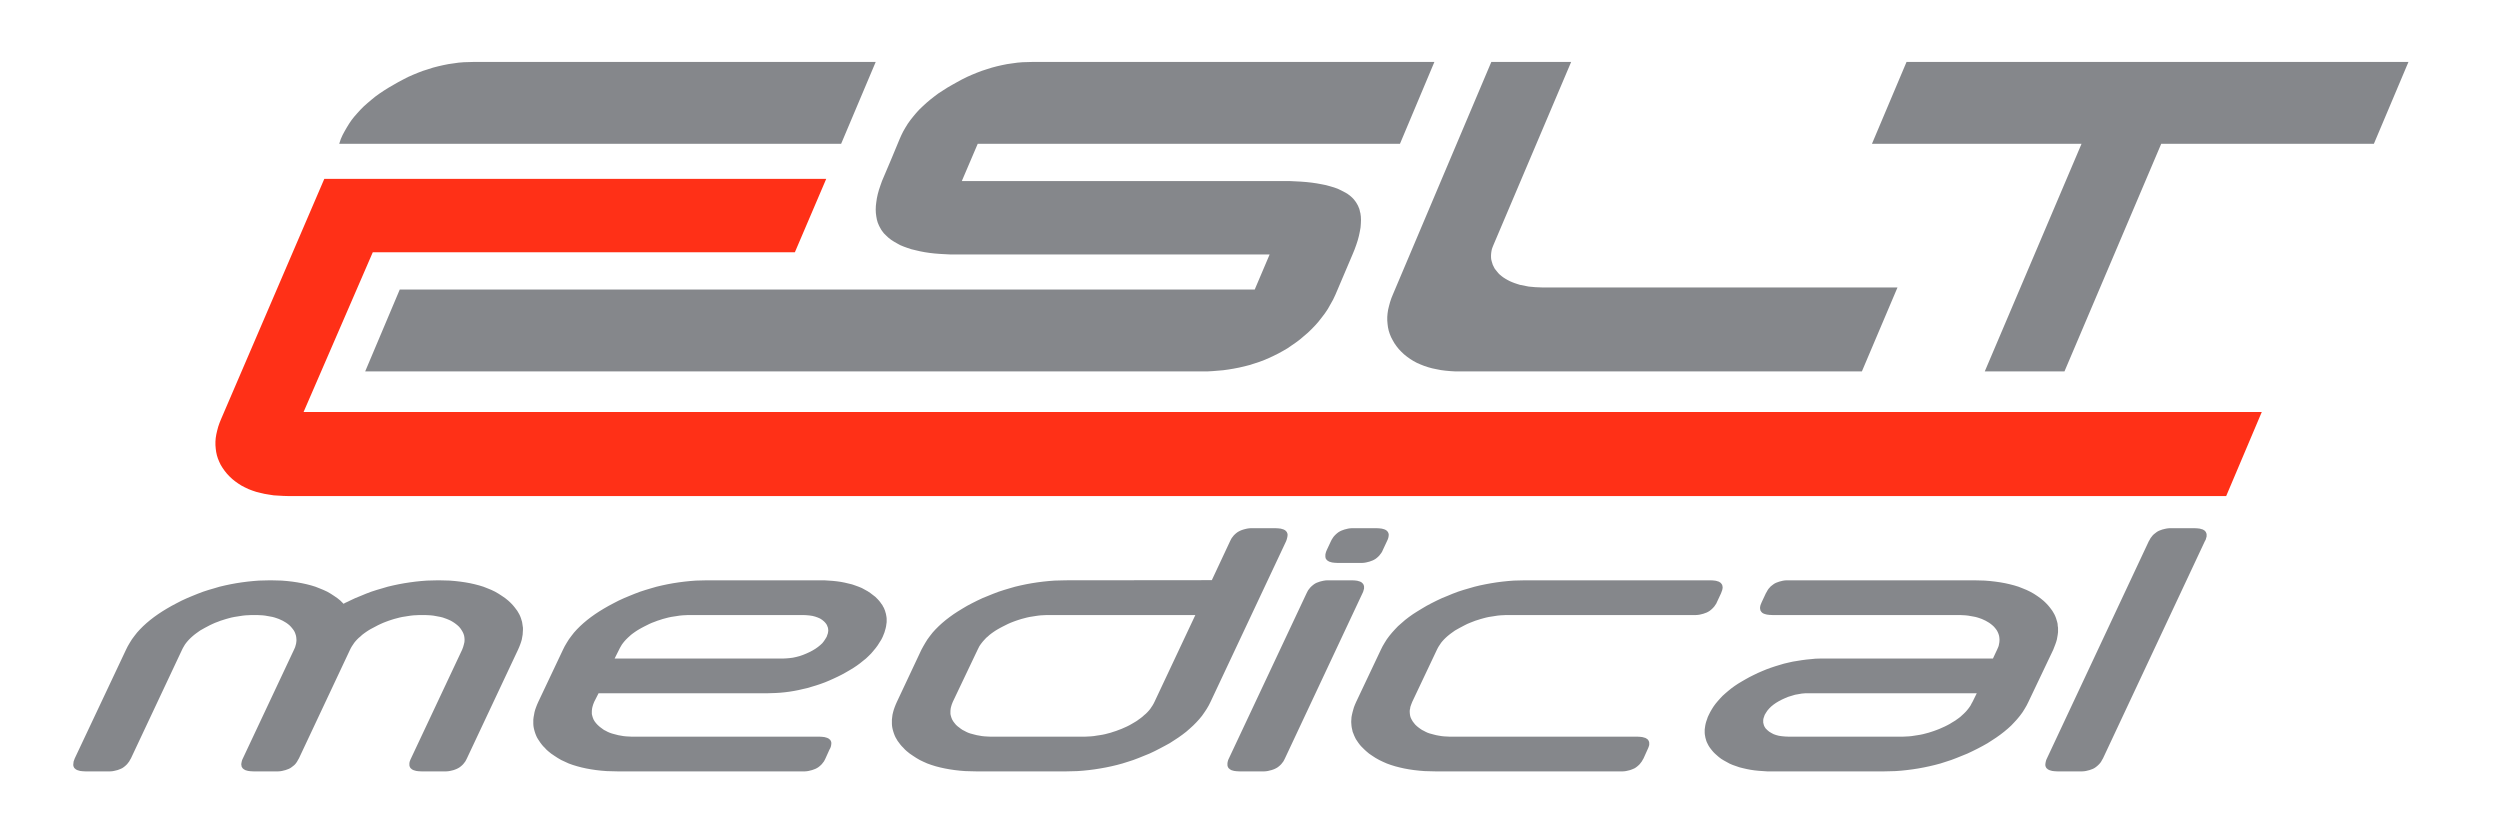 <?xml version="1.0" encoding="utf-8"?>
<svg version="1.1" width="519.8px" height="173.7px" preserveAspectRatio="none" viewBox="327.046 300.212 519.806 173.665" xmlns="http://www.w3.org/2000/svg">
  <g transform="matrix(1 0 0 -1 0 841.89)">
    <g transform="">
      <path d="M 327.046 541.678 L 846.852 541.678 L 846.852 368.013 L 327.046 368.013 Z" style="fill: none;"/>
      <path d="M 756.295 464.471 L 776.412 511.782 L 820.629 511.782 L 827.82 528.805 L 723.459 528.805 L 716.268 511.782 L 759.844 511.782 L 739.723 464.471 Z" style="fill: rgb(133, 135, 139); fill-opacity: 1;"/>
      <path d="M 721.577 481.921 L 647.745 481.921 L 647.019 481.951 L 646.288 481.98 L 645.59 482.042 L 644.925 482.103 L 644.288 482.224 L 643.68 482.345 L 643.073 482.466 L 642.498 482.648 L 641.951 482.831 L 641.404 483.043 L 640.918 483.256 L 640.463 483.498 L 640.038 483.742 L 639.613 484.015 L 639.25 484.287 L 638.884 484.59 L 638.582 484.894 L 638.31 485.228 L 638.036 485.562 L 637.792 485.895 L 637.611 486.26 L 637.427 486.625 L 637.306 487.018 L 637.187 487.413 L 637.095 487.807 L 637.064 488.202 L 637.064 488.627 L 637.095 489.052 L 637.156 489.477 L 637.245 489.901 L 637.397 490.327 L 637.581 490.782 L 653.725 528.805 L 637.126 528.805 L 616.673 480.495 L 616.337 479.675 L 616.066 478.856 L 615.853 478.067 L 615.669 477.307 L 615.55 476.518 L 615.489 475.791 L 615.489 475.062 L 615.55 474.334 L 615.639 473.636 L 615.79 472.939 L 616.005 472.271 L 616.276 471.603 L 616.611 470.966 L 616.976 470.329 L 617.399 469.722 L 617.884 469.114 L 618.431 468.538 L 618.978 468.022 L 619.584 467.536 L 620.222 467.081 L 620.891 466.657 L 621.619 466.262 L 622.375 465.928 L 623.137 465.625 L 623.955 465.352 L 624.835 465.109 L 625.714 464.926 L 626.655 464.744 L 627.597 464.623 L 628.597 464.533 L 629.628 464.471 L 630.722 464.471 L 714.174 464.471 Z" style="fill: rgb(133, 135, 139); fill-opacity: 1;"/>
      <path d="M 512.312 508.473 L 514.103 512.782 L 514.467 513.601 L 514.859 514.39 L 515.316 515.18 L 515.803 515.969 L 516.347 516.728 L 516.926 517.455 L 517.531 518.184 L 518.198 518.912 L 518.928 519.61 L 519.657 520.278 L 520.444 520.946 L 521.296 521.614 L 522.143 522.251 L 523.083 522.857 L 524.027 523.464 L 525.027 524.042 L 526.059 524.617 L 527.06 525.164 L 528.09 525.679 L 529.123 526.135 L 530.157 526.559 L 531.188 526.953 L 532.22 527.287 L 533.282 527.621 L 534.312 527.895 L 535.374 528.137 L 536.437 528.35 L 537.498 528.502 L 538.59 528.654 L 539.655 528.744 L 540.747 528.774 L 541.837 528.805 L 625.29 528.805 L 618.129 511.782 L 530.336 511.782 L 527.029 504.043 L 593.792 504.043 L 595.095 504.043 L 596.37 503.982 L 597.554 503.921 L 598.707 503.83 L 599.799 503.709 L 600.83 503.558 L 601.832 503.375 L 602.743 503.193 L 603.622 502.95 L 604.444 502.708 L 605.2 502.435 L 605.9 502.101 L 606.537 501.767 L 607.144 501.433 L 607.691 501.038 L 608.176 500.614 L 608.386 500.401 L 608.599 500.159 L 608.783 499.915 L 608.963 499.673 L 609.115 499.43 L 609.269 499.157 L 609.42 498.885 L 609.539 498.58 L 609.66 498.307 L 609.752 497.973 L 609.814 497.67 L 609.906 497.336 L 609.996 496.668 L 610.025 495.94 L 609.996 495.182 L 609.936 494.392 L 609.785 493.543 L 609.601 492.663 L 609.359 491.753 L 609.054 490.812 L 608.691 489.811 L 608.267 488.778 L 605.169 481.495 L 604.714 480.433 L 604.231 479.401 L 603.684 478.43 L 603.139 477.46 L 602.53 476.549 L 601.862 475.67 L 601.195 474.82 L 600.498 474.031 L 599.738 473.242 L 598.98 472.513 L 598.162 471.816 L 597.341 471.118 L 596.492 470.48 L 595.61 469.874 L 594.731 469.266 L 593.792 468.72 L 592.852 468.204 L 591.879 467.719 L 590.908 467.264 L 589.908 466.838 L 588.875 466.444 L 587.844 466.11 L 586.78 465.776 L 585.718 465.504 L 584.655 465.26 L 583.563 465.049 L 582.471 464.867 L 581.379 464.715 L 580.287 464.623 L 579.193 464.533 L 578.101 464.471 L 576.978 464.471 L 402.975 464.471 L 410.166 481.495 L 587.933 481.495 L 591.03 488.778 L 524.692 488.778 L 523.511 488.839 L 522.388 488.901 L 521.296 488.991 L 520.262 489.112 L 519.26 489.264 L 518.321 489.446 L 517.412 489.659 L 516.529 489.872 L 515.711 490.144 L 514.951 490.417 L 514.222 490.72 L 513.558 491.085 L 512.919 491.45 L 512.312 491.843 L 511.767 492.269 L 511.282 492.724 L 510.823 493.179 L 510.43 493.695 L 510.247 493.968 L 510.097 494.24 L 509.944 494.514 L 509.793 494.818 L 509.55 495.394 L 509.367 496.031 L 509.245 496.699 L 509.157 497.397 L 509.127 498.125 L 509.157 498.885 L 509.245 499.643 L 509.367 500.462 L 509.55 501.312 L 509.793 502.192 L 510.097 503.101 L 510.43 504.043 Z" style="fill: rgb(133, 135, 139); fill-opacity: 1;"/>
      <path d="M 397.574 511.782 L 501.935 511.782 L 509.127 528.805 L 425.643 528.805 L 424.582 528.774 L 423.49 528.744 L 422.396 528.654 L 421.336 528.502 L 420.273 528.35 L 419.212 528.137 L 418.149 527.895 L 417.087 527.621 L 416.053 527.287 L 414.992 526.953 L 413.959 526.559 L 412.928 526.135 L 411.897 525.679 L 410.896 525.164 L 409.865 524.617 L 408.861 524.042 L 407.86 523.464 L 406.89 522.857 L 405.981 522.251 L 405.098 521.614 L 404.28 520.946 L 403.49 520.278 L 402.731 519.61 L 402.035 518.912 L 401.367 518.184 L 400.728 517.455 L 400.152 516.728 L 399.636 515.969 L 399.152 515.18 L 398.697 514.39 L 398.273 513.601 L 397.907 512.782 Z" style="fill: rgb(133, 135, 139); fill-opacity: 1;"/>
      <path d="M 797.322 456.035 L 390.168 456.035 L 404.553 489.233 L 492.314 489.233 L 498.837 504.498 L 394.477 504.498 L 373.022 454.578 L 372.69 453.76 L 372.416 452.97 L 372.205 452.181 L 372.024 451.392 L 371.9 450.634 L 371.84 449.876 L 371.84 449.147 L 371.9 448.419 L 371.993 447.72 L 372.145 447.022 L 372.354 446.354 L 372.63 445.688 L 372.932 445.051 L 373.326 444.413 L 373.753 443.805 L 374.239 443.199 L 374.753 442.652 L 375.331 442.107 L 375.937 441.621 L 376.575 441.166 L 377.241 440.74 L 377.939 440.377 L 378.699 440.013 L 379.486 439.71 L 380.307 439.435 L 381.156 439.224 L 382.067 439.011 L 382.977 438.86 L 383.948 438.708 L 384.95 438.647 L 385.982 438.587 L 387.075 438.556 L 789.918 438.556 Z" style="fill: rgb(255, 48, 23); fill-opacity: 1;"/>
      <path d="M 388.166 406.602 L 388.409 407.148 L 388.56 407.693 L 388.621 407.937 L 388.652 408.21 L 388.683 408.453 L 388.683 408.695 L 388.652 409.12 L 388.591 409.515 L 388.468 409.91 L 388.316 410.304 L 388.107 410.668 L 387.831 411.033 L 387.529 411.396 L 387.194 411.73 L 386.891 411.973 L 386.558 412.215 L 386.193 412.428 L 385.829 412.641 L 385.436 412.822 L 385.04 413.004 L 384.614 413.156 L 384.161 413.307 L 383.706 413.43 L 383.221 413.52 L 382.704 413.612 L 382.187 413.703 L 381.674 413.764 L 381.095 413.793 L 380.52 413.824 L 379.914 413.824 L 379.336 413.824 L 378.73 413.793 L 378.123 413.764 L 377.546 413.703 L 376.938 413.612 L 376.362 413.52 L 375.784 413.43 L 375.178 413.307 L 374.601 413.156 L 374.055 413.004 L 373.477 412.822 L 372.901 412.641 L 372.354 412.428 L 371.779 412.215 L 371.232 411.973 L 370.656 411.699 L 370.139 411.426 L 369.623 411.154 L 369.138 410.881 L 368.654 410.607 L 368.23 410.304 L 367.805 410 L 367.409 409.697 L 367.017 409.363 L 366.683 409.06 L 366.347 408.726 L 366.046 408.392 L 365.77 408.058 L 365.499 407.693 L 365.286 407.331 L 365.073 406.966 L 364.892 406.602 L 354.271 384.024 L 354.087 383.721 L 353.907 383.387 L 353.694 383.114 L 353.481 382.84 L 353.239 382.598 L 352.995 382.385 L 352.723 382.174 L 352.448 381.991 L 352.116 381.84 L 351.811 381.717 L 351.479 381.596 L 351.114 381.506 L 350.719 381.414 L 350.356 381.354 L 349.932 381.324 L 349.504 381.324 L 344.833 381.324 L 344.255 381.354 L 343.71 381.414 L 343.495 381.475 L 343.286 381.536 L 343.102 381.596 L 342.92 381.688 L 342.77 381.779 L 342.649 381.9 L 342.524 381.991 L 342.434 382.143 L 342.373 382.264 L 342.315 382.416 L 342.284 382.598 L 342.284 382.78 L 342.315 383.053 L 342.344 383.356 L 342.465 383.69 L 342.587 384.024 L 353.239 406.602 L 353.602 407.331 L 354.026 408.058 L 354.481 408.787 L 354.999 409.484 L 355.546 410.183 L 356.152 410.851 L 356.818 411.519 L 357.517 412.156 L 358.277 412.793 L 359.064 413.399 L 359.916 414.006 L 360.793 414.583 L 361.734 415.159 L 362.737 415.735 L 363.769 416.282 L 364.831 416.829 L 365.954 417.344 L 367.046 417.8 L 368.169 418.255 L 369.291 418.679 L 370.414 419.044 L 371.567 419.378 L 372.69 419.712 L 373.844 419.984 L 374.997 420.228 L 376.149 420.439 L 377.333 420.621 L 378.515 420.773 L 379.699 420.894 L 380.885 420.986 L 382.067 421.017 L 383.282 421.046 L 384.463 421.017 L 385.616 420.986 L 386.739 420.894 L 387.802 420.773 L 388.834 420.621 L 389.836 420.439 L 390.805 420.228 L 391.746 419.984 L 392.628 419.712 L 393.475 419.378 L 394.296 419.044 L 395.084 418.679 L 395.815 418.255 L 396.513 417.8 L 397.178 417.344 L 397.816 416.829 L 398.15 416.495 L 398.483 416.161 L 398.788 416.343 L 399.122 416.495 L 399.454 416.647 L 399.82 416.829 L 400.912 417.344 L 402.035 417.8 L 403.129 418.255 L 404.251 418.679 L 405.374 419.044 L 406.526 419.378 L 407.65 419.712 L 408.8 419.984 L 409.954 420.228 L 411.107 420.439 L 412.291 420.621 L 413.444 420.773 L 414.628 420.894 L 415.812 420.986 L 417.026 421.017 L 418.21 421.046 L 419.392 421.017 L 420.546 420.986 L 421.668 420.894 L 422.73 420.773 L 423.791 420.621 L 424.795 420.439 L 425.735 420.228 L 426.674 419.984 L 427.556 419.712 L 428.405 419.378 L 429.226 419.044 L 429.982 418.679 L 430.712 418.255 L 431.41 417.8 L 432.078 417.344 L 432.714 416.829 L 433.08 416.495 L 433.443 416.13 L 433.748 415.796 L 434.049 415.432 L 434.322 415.069 L 434.596 414.704 L 434.809 414.34 L 435.02 413.975 L 435.204 413.582 L 435.356 413.187 L 435.475 412.793 L 435.596 412.398 L 435.657 412.004 L 435.719 411.578 L 435.78 411.185 L 435.78 410.759 L 435.749 410.273 L 435.719 409.759 L 435.627 409.242 L 435.536 408.726 L 435.383 408.21 L 435.204 407.693 L 434.989 407.148 L 434.748 406.602 L 424.127 384.024 L 423.973 383.721 L 423.791 383.387 L 423.581 383.114 L 423.367 382.84 L 423.127 382.598 L 422.881 382.385 L 422.611 382.174 L 422.305 381.991 L 422.002 381.84 L 421.697 381.717 L 421.365 381.596 L 421.002 381.506 L 420.605 381.414 L 420.212 381.354 L 419.818 381.324 L 419.392 381.324 L 414.721 381.324 L 414.112 381.354 L 413.598 381.414 L 413.383 381.475 L 413.172 381.536 L 412.989 381.596 L 412.807 381.688 L 412.656 381.779 L 412.535 381.9 L 412.412 381.991 L 412.322 382.143 L 412.26 382.264 L 412.199 382.416 L 412.168 382.598 L 412.168 382.78 L 412.168 383.053 L 412.23 383.356 L 412.351 383.69 L 412.504 384.024 L 423.127 406.602 L 423.336 407.148 L 423.49 407.693 L 423.611 408.21 L 423.641 408.695 L 423.611 409.12 L 423.551 409.515 L 423.428 409.91 L 423.248 410.304 L 423.035 410.668 L 422.791 411.033 L 422.488 411.396 L 422.125 411.73 L 421.82 411.973 L 421.488 412.215 L 421.152 412.428 L 420.789 412.641 L 420.394 412.822 L 419.968 413.004 L 419.544 413.156 L 419.119 413.307 L 418.634 413.43 L 418.149 413.52 L 417.661 413.612 L 417.148 413.703 L 416.6 413.764 L 416.053 413.793 L 415.448 413.824 L 414.872 413.824 L 414.264 413.824 L 413.657 413.793 L 413.051 413.764 L 412.475 413.703 L 411.867 413.612 L 411.289 413.52 L 410.712 413.43 L 410.136 413.307 L 409.56 413.156 L 408.982 413.004 L 408.407 412.822 L 407.86 412.641 L 407.284 412.428 L 406.737 412.215 L 406.192 411.973 L 405.614 411.699 L 405.098 411.426 L 404.584 411.154 L 404.067 410.881 L 403.614 410.607 L 403.158 410.304 L 402.731 410 L 402.336 409.697 L 401.975 409.363 L 401.611 409.06 L 401.275 408.726 L 400.973 408.392 L 400.699 408.058 L 400.457 407.693 L 400.213 407.331 L 400 406.966 L 399.82 406.602 L 389.199 384.024 L 389.015 383.721 L 388.834 383.387 L 388.652 383.114 L 388.439 382.84 L 388.197 382.598 L 387.923 382.385 L 387.652 382.174 L 387.376 381.991 L 387.075 381.84 L 386.739 381.717 L 386.407 381.596 L 386.044 381.506 L 385.677 381.414 L 385.284 381.354 L 384.86 381.324 L 384.435 381.324 L 379.791 381.324 L 379.185 381.354 L 378.668 381.414 L 378.425 381.475 L 378.213 381.536 L 378.029 381.596 L 377.878 381.688 L 377.728 381.779 L 377.576 381.9 L 377.484 381.991 L 377.392 382.143 L 377.302 382.264 L 377.272 382.416 L 377.241 382.598 L 377.21 382.78 L 377.241 383.053 L 377.302 383.356 L 377.392 383.69 L 377.546 384.024 Z Z M 497.442 421.046 L 497.442 421.046 L 498.385 421.046 L 499.293 420.986 L 500.204 420.925 L 501.053 420.834 L 501.904 420.713 L 502.692 420.56 L 503.451 420.379 L 504.209 420.197 L 504.906 419.954 L 505.576 419.712 L 506.244 419.437 L 506.85 419.105 L 507.455 418.771 L 508.004 418.406 L 508.52 418.011 L 509.036 417.618 L 509.307 417.344 L 509.581 417.071 L 509.852 416.767 L 510.067 416.495 L 510.278 416.192 L 510.491 415.917 L 510.644 415.614 L 510.823 415.311 L 510.946 415.008 L 511.067 414.704 L 511.159 414.37 L 511.251 414.067 L 511.311 413.733 L 511.37 413.399 L 511.401 413.065 L 511.401 412.731 L 511.401 412.338 L 511.339 411.912 L 511.282 411.488 L 511.19 411.062 L 511.067 410.637 L 510.946 410.214 L 510.765 409.759 L 510.583 409.302 L 510.278 408.695 L 509.913 408.12 L 509.55 407.542 L 509.127 406.966 L 508.67 406.419 L 508.184 405.843 L 507.668 405.327 L 507.092 404.78 L 506.484 404.295 L 505.847 403.78 L 505.181 403.295 L 504.453 402.809 L 503.693 402.352 L 502.906 401.897 L 502.085 401.443 L 501.236 401.019 L 500.325 400.593 L 499.446 400.199 L 498.567 399.834 L 497.654 399.5 L 496.746 399.197 L 495.832 398.925 L 494.923 398.65 L 493.984 398.439 L 493.074 398.226 L 492.13 398.044 L 491.191 397.892 L 490.251 397.771 L 489.309 397.679 L 488.368 397.62 L 487.399 397.589 L 486.428 397.558 L 451.497 397.558 L 450.587 395.768 L 450.374 395.223 L 450.224 394.706 L 450.164 394.434 L 450.134 394.19 L 450.103 393.917 L 450.103 393.674 L 450.103 393.25 L 450.195 392.854 L 450.316 392.461 L 450.466 392.096 L 450.679 391.732 L 450.953 391.369 L 451.287 391.004 L 451.65 390.67 L 451.955 390.426 L 452.287 390.185 L 452.623 389.941 L 452.986 389.76 L 453.38 389.548 L 453.803 389.365 L 454.231 389.214 L 454.655 389.092 L 455.141 388.97 L 455.594 388.849 L 456.11 388.759 L 456.627 388.666 L 457.172 388.607 L 457.719 388.576 L 458.295 388.546 L 458.903 388.546 L 497.352 388.546 L 497.928 388.515 L 498.475 388.455 L 498.686 388.394 L 498.899 388.333 L 499.081 388.273 L 499.262 388.181 L 499.413 388.091 L 499.536 387.97 L 499.659 387.878 L 499.748 387.726 L 499.809 387.605 L 499.868 387.454 L 499.899 387.271 L 499.899 387.12 L 499.868 386.816 L 499.809 386.513 L 499.69 386.179 L 499.507 385.845 L 498.686 384.024 L 498.536 383.721 L 498.354 383.387 L 498.139 383.114 L 497.928 382.84 L 497.684 382.598 L 497.442 382.385 L 497.168 382.174 L 496.866 381.991 L 496.562 381.84 L 496.229 381.717 L 495.894 381.596 L 495.529 381.506 L 495.168 381.414 L 494.771 381.354 L 494.375 381.324 L 493.953 381.324 L 455.504 381.324 L 454.32 381.354 L 453.166 381.385 L 452.046 381.475 L 450.982 381.596 L 449.95 381.748 L 448.948 381.93 L 447.979 382.143 L 447.067 382.385 L 446.157 382.659 L 445.309 382.963 L 444.518 383.325 L 443.731 383.69 L 443.002 384.116 L 442.304 384.571 L 441.636 385.026 L 441 385.542 L 440.634 385.876 L 440.302 386.239 L 439.966 386.573 L 439.665 386.937 L 439.39 387.302 L 439.148 387.666 L 438.905 388.029 L 438.693 388.394 L 438.511 388.789 L 438.358 389.183 L 438.237 389.548 L 438.117 389.972 L 438.026 390.367 L 437.964 390.76 L 437.933 391.187 L 437.933 391.611 L 437.933 392.096 L 437.995 392.612 L 438.087 393.098 L 438.177 393.614 L 438.327 394.159 L 438.511 394.676 L 438.724 395.223 L 438.964 395.768 L 444.094 406.602 L 444.457 407.331 L 444.885 408.058 L 445.34 408.787 L 445.856 409.484 L 446.401 410.183 L 447.007 410.851 L 447.674 411.519 L 448.372 412.156 L 449.132 412.793 L 449.919 413.399 L 450.771 414.006 L 451.65 414.583 L 452.592 415.159 L 453.594 415.735 L 454.625 416.282 L 455.686 416.829 L 456.81 417.344 L 457.903 417.8 L 459.026 418.255 L 460.148 418.679 L 461.271 419.044 L 462.394 419.378 L 463.547 419.712 L 464.7 419.984 L 465.852 420.228 L 467.004 420.439 L 468.188 420.621 L 469.372 420.773 L 470.554 420.894 L 471.74 420.986 L 472.924 421.017 L 474.137 421.046 Z Z M 470.739 413.824 L 470.739 413.824 L 470.132 413.824 L 469.524 413.793 L 468.948 413.764 L 468.34 413.703 L 467.764 413.612 L 467.156 413.52 L 466.58 413.43 L 466.004 413.307 L 465.426 413.156 L 464.85 413.004 L 464.304 412.822 L 463.728 412.641 L 463.181 412.428 L 462.606 412.215 L 462.058 411.973 L 461.511 411.699 L 460.966 411.426 L 460.45 411.154 L 459.964 410.881 L 459.509 410.607 L 459.056 410.304 L 458.63 410 L 458.235 409.697 L 457.87 409.363 L 457.538 409.06 L 457.203 408.726 L 456.901 408.392 L 456.627 408.058 L 456.354 407.693 L 456.141 407.331 L 455.93 406.966 L 455.748 406.602 L 454.838 404.78 L 489.795 404.78 L 490.493 404.811 L 491.222 404.872 L 491.921 404.963 L 492.616 405.114 L 493.314 405.296 L 494.014 405.54 L 494.682 405.813 L 495.347 406.116 L 495.986 406.45 L 496.592 406.815 L 497.108 407.179 L 497.594 407.573 L 498.02 407.968 L 498.354 408.392 L 498.655 408.847 L 498.93 409.302 L 499.052 409.666 L 499.173 410 L 499.231 410.334 L 499.262 410.637 L 499.231 410.91 L 499.204 411.154 L 499.112 411.396 L 499.022 411.639 L 498.899 411.881 L 498.746 412.094 L 498.567 412.307 L 498.354 412.519 L 497.989 412.822 L 497.563 413.096 L 497.078 413.307 L 496.562 413.49 L 495.986 413.641 L 495.377 413.733 L 494.74 413.793 L 494.045 413.824 Z Z M 575.584 413.824 L 575.584 413.824 L 545.298 413.824 L 544.69 413.824 L 544.083 413.793 L 543.478 413.764 L 542.901 413.703 L 542.294 413.612 L 541.718 413.52 L 541.141 413.43 L 540.565 413.307 L 539.989 413.156 L 539.412 413.004 L 538.836 412.822 L 538.289 412.641 L 537.711 412.428 L 537.166 412.215 L 536.619 411.973 L 536.074 411.699 L 535.527 411.426 L 535.011 411.154 L 534.525 410.881 L 534.068 410.607 L 533.614 410.304 L 533.189 410 L 532.796 409.697 L 532.429 409.363 L 532.067 409.06 L 531.765 408.726 L 531.459 408.392 L 531.188 408.058 L 530.913 407.693 L 530.672 407.331 L 530.489 406.966 L 530.307 406.602 L 525.15 395.768 L 524.935 395.223 L 524.783 394.706 L 524.722 394.434 L 524.692 394.19 L 524.664 393.917 L 524.664 393.674 L 524.664 393.25 L 524.753 392.854 L 524.874 392.461 L 525.027 392.096 L 525.238 391.732 L 525.513 391.369 L 525.814 391.004 L 526.181 390.67 L 526.513 390.426 L 526.817 390.185 L 527.182 389.941 L 527.545 389.76 L 527.94 389.548 L 528.336 389.365 L 528.758 389.214 L 529.213 389.092 L 529.671 388.97 L 530.157 388.849 L 530.672 388.759 L 531.188 388.666 L 531.735 388.607 L 532.28 388.576 L 532.857 388.546 L 533.464 388.546 L 552.095 388.546 L 552.704 388.546 L 553.31 388.576 L 553.886 388.607 L 554.494 388.666 L 555.07 388.759 L 555.677 388.849 L 556.254 388.941 L 556.828 389.062 L 557.404 389.214 L 557.982 389.365 L 558.529 389.548 L 559.105 389.73 L 559.652 389.941 L 560.227 390.154 L 560.774 390.398 L 561.319 390.639 L 561.866 390.912 L 562.353 391.187 L 562.87 391.49 L 563.325 391.762 L 563.749 392.065 L 564.173 392.369 L 564.567 392.672 L 564.933 393.006 L 565.296 393.311 L 565.63 393.643 L 565.933 393.977 L 566.207 394.311 L 566.447 394.676 L 566.693 395.04 L 566.904 395.405 L 567.087 395.768 Z Z M 582.807 429.179 L 582.807 429.179 L 582.957 429.482 L 583.139 429.816 L 583.353 430.089 L 583.563 430.363 L 583.808 430.605 L 584.048 430.818 L 584.324 431.031 L 584.626 431.212 L 584.931 431.363 L 585.233 431.486 L 585.599 431.607 L 585.931 431.697 L 586.325 431.789 L 586.722 431.849 L 587.115 431.88 L 587.54 431.88 L 592.215 431.88 L 592.79 431.849 L 593.337 431.789 L 593.547 431.728 L 593.761 431.668 L 593.944 431.607 L 594.124 431.516 L 594.278 431.425 L 594.399 431.303 L 594.518 431.183 L 594.61 431.06 L 594.669 430.908 L 594.731 430.757 L 594.761 430.605 L 594.761 430.423 L 594.731 430.15 L 594.669 429.847 L 594.579 429.513 L 594.46 429.179 L 578.74 395.768 L 578.375 395.04 L 577.949 394.311 L 577.464 393.584 L 576.978 392.885 L 576.402 392.187 L 575.794 391.52 L 575.13 390.853 L 574.431 390.215 L 573.702 389.578 L 572.911 388.97 L 572.063 388.363 L 571.184 387.788 L 570.242 387.181 L 569.24 386.634 L 568.209 386.087 L 567.148 385.542 L 566.056 385.026 L 564.933 384.571 L 563.81 384.116 L 562.687 383.69 L 561.565 383.325 L 560.41 382.963 L 559.287 382.659 L 558.134 382.385 L 556.98 382.143 L 555.796 381.93 L 554.644 381.748 L 553.462 381.596 L 552.278 381.475 L 551.095 381.385 L 549.911 381.354 L 548.697 381.324 L 530.065 381.324 L 528.881 381.354 L 527.727 381.385 L 526.605 381.475 L 525.543 381.596 L 524.513 381.748 L 523.511 381.93 L 522.538 382.143 L 521.597 382.385 L 520.718 382.659 L 519.866 382.963 L 519.049 383.325 L 518.291 383.69 L 517.562 384.116 L 516.865 384.571 L 516.197 385.026 L 515.559 385.542 L 515.195 385.876 L 514.859 386.239 L 514.527 386.573 L 514.222 386.937 L 513.951 387.302 L 513.677 387.666 L 513.466 388.029 L 513.251 388.394 L 513.07 388.789 L 512.919 389.183 L 512.798 389.548 L 512.675 389.972 L 512.585 390.367 L 512.524 390.76 L 512.493 391.187 L 512.493 391.611 L 512.493 392.096 L 512.554 392.612 L 512.614 393.098 L 512.736 393.614 L 512.89 394.159 L 513.07 394.676 L 513.284 395.223 L 513.527 395.768 L 518.623 406.602 L 519.02 407.331 L 519.444 408.058 L 519.897 408.787 L 520.413 409.484 L 520.96 410.183 L 521.567 410.851 L 522.236 411.519 L 522.933 412.156 L 523.691 412.793 L 524.482 413.399 L 525.328 414.006 L 526.211 414.583 L 527.152 415.159 L 528.121 415.735 L 529.154 416.282 L 530.245 416.829 L 531.338 417.344 L 532.46 417.8 L 533.583 418.255 L 534.706 418.679 L 535.828 419.044 L 536.951 419.378 L 538.105 419.712 L 539.258 419.984 L 540.412 420.228 L 541.565 420.439 L 542.749 420.621 L 543.933 420.773 L 545.117 420.894 L 546.298 420.986 L 547.482 421.017 L 548.697 421.046 L 579.011 421.076 Z Z M 614.577 427.358 L 614.577 427.358 L 614.427 427.024 L 614.245 426.721 L 614.03 426.448 L 613.821 426.175 L 613.576 425.932 L 613.335 425.719 L 613.061 425.507 L 612.758 425.325 L 612.453 425.174 L 612.12 425.053 L 611.785 424.93 L 611.422 424.84 L 611.059 424.75 L 610.662 424.688 L 610.269 424.657 L 609.814 424.657 L 605.169 424.657 L 604.563 424.688 L 604.047 424.75 L 603.807 424.809 L 603.622 424.87 L 603.409 424.93 L 603.26 425.022 L 603.108 425.112 L 602.955 425.233 L 602.864 425.325 L 602.774 425.477 L 602.684 425.598 L 602.653 425.75 L 602.622 425.932 L 602.622 426.114 L 602.622 426.387 L 602.684 426.69 L 602.774 426.995 L 602.924 427.358 L 603.776 429.179 L 603.928 429.482 L 604.139 429.816 L 604.321 430.089 L 604.563 430.363 L 604.807 430.605 L 605.048 430.818 L 605.323 431.031 L 605.624 431.212 L 605.929 431.363 L 606.261 431.486 L 606.597 431.607 L 606.96 431.697 L 607.324 431.789 L 607.72 431.849 L 608.146 431.88 L 608.568 431.88 L 613.243 431.88 L 613.821 431.849 L 614.336 431.789 L 614.577 431.728 L 614.792 431.668 L 614.972 431.607 L 615.153 431.516 L 615.306 431.425 L 615.429 431.303 L 615.55 431.183 L 615.639 431.06 L 615.7 430.908 L 615.76 430.757 L 615.79 430.605 L 615.79 430.423 L 615.76 430.15 L 615.7 429.847 L 615.581 429.513 L 615.429 429.179 Z Z M 594.216 384.024 L 594.216 384.024 L 610.33 418.345 L 610.481 418.679 L 610.574 419.013 L 610.662 419.316 L 610.662 419.591 L 610.662 419.771 L 610.631 419.923 L 610.574 420.074 L 610.512 420.228 L 610.422 420.349 L 610.299 420.47 L 610.177 420.591 L 610.025 420.683 L 609.844 420.773 L 609.66 420.834 L 609.451 420.894 L 609.238 420.955 L 608.722 421.017 L 608.115 421.046 L 603.44 421.046 L 603.016 421.046 L 602.622 421.017 L 602.225 420.955 L 601.832 420.865 L 601.469 420.773 L 601.133 420.652 L 600.799 420.531 L 600.498 420.379 L 600.223 420.197 L 599.953 419.984 L 599.707 419.771 L 599.467 419.529 L 599.254 419.257 L 599.039 418.983 L 598.859 418.649 L 598.707 418.345 L 582.563 384.024 L 582.41 383.69 L 582.319 383.356 L 582.26 383.053 L 582.26 382.78 L 582.26 382.598 L 582.29 382.416 L 582.35 382.264 L 582.41 382.143 L 582.501 381.991 L 582.624 381.9 L 582.745 381.779 L 582.895 381.688 L 583.047 381.596 L 583.231 381.536 L 583.442 381.475 L 583.686 381.414 L 584.2 381.354 L 584.808 381.324 L 589.483 381.324 L 589.908 381.324 L 590.299 381.354 L 590.695 381.414 L 591.061 381.506 L 591.424 381.596 L 591.787 381.717 L 592.092 381.84 L 592.393 381.991 L 592.7 382.174 L 592.971 382.385 L 593.215 382.598 L 593.456 382.84 L 593.669 383.114 L 593.882 383.387 L 594.063 383.721 Z Z M 682.645 421.046 L 682.645 421.046 L 683.25 421.017 L 683.768 420.955 L 684.01 420.894 L 684.192 420.834 L 684.404 420.773 L 684.555 420.683 L 684.709 420.591 L 684.859 420.47 L 684.949 420.349 L 685.041 420.228 L 685.133 420.074 L 685.164 419.923 L 685.194 419.771 L 685.225 419.591 L 685.194 419.316 L 685.133 419.013 L 685.01 418.679 L 684.889 418.345 L 684.041 416.526 L 683.888 416.192 L 683.676 415.887 L 683.494 415.614 L 683.25 415.342 L 683.008 415.098 L 682.765 414.887 L 682.494 414.674 L 682.187 414.491 L 681.886 414.34 L 681.55 414.219 L 681.218 414.098 L 680.855 414.006 L 680.488 413.916 L 680.093 413.854 L 679.671 413.824 L 679.247 413.824 L 640.797 413.824 L 640.189 413.824 L 639.613 413.793 L 639.005 413.764 L 638.399 413.703 L 637.822 413.612 L 637.245 413.52 L 636.639 413.43 L 636.064 413.307 L 635.487 413.156 L 634.942 413.004 L 634.364 412.822 L 633.788 412.641 L 633.241 412.428 L 632.694 412.215 L 632.119 411.973 L 631.572 411.699 L 631.057 411.426 L 630.541 411.154 L 630.054 410.881 L 629.568 410.607 L 629.144 410.304 L 628.72 410 L 628.326 409.697 L 627.929 409.363 L 627.597 409.06 L 627.261 408.726 L 626.96 408.392 L 626.685 408.058 L 626.444 407.693 L 626.2 407.331 L 625.989 406.966 L 625.806 406.602 L 620.677 395.768 L 620.465 395.223 L 620.283 394.706 L 620.252 394.434 L 620.191 394.19 L 620.16 393.917 L 620.16 393.674 L 620.191 393.25 L 620.252 392.854 L 620.375 392.461 L 620.557 392.096 L 620.767 391.732 L 621.043 391.369 L 621.344 391.004 L 621.709 390.67 L 622.014 390.426 L 622.346 390.185 L 622.711 389.941 L 623.075 389.76 L 623.469 389.548 L 623.862 389.365 L 624.29 389.214 L 624.745 389.092 L 625.198 388.97 L 625.684 388.849 L 626.169 388.759 L 626.716 388.666 L 627.231 388.607 L 627.808 388.576 L 628.384 388.546 L 628.962 388.546 L 667.411 388.546 L 668.017 388.515 L 668.534 388.455 L 668.746 388.394 L 668.956 388.333 L 669.171 388.273 L 669.321 388.181 L 669.472 388.091 L 669.626 387.97 L 669.718 387.878 L 669.808 387.726 L 669.869 387.605 L 669.927 387.454 L 669.958 387.271 L 669.958 387.12 L 669.958 386.816 L 669.869 386.513 L 669.748 386.179 L 669.595 385.845 L 668.777 384.024 L 668.595 383.721 L 668.411 383.387 L 668.198 383.114 L 667.989 382.84 L 667.743 382.598 L 667.503 382.385 L 667.227 382.174 L 666.956 381.991 L 666.62 381.84 L 666.319 381.717 L 665.985 381.596 L 665.619 381.506 L 665.227 381.414 L 664.862 381.354 L 664.436 381.324 L 664.01 381.324 L 625.564 381.324 L 624.38 381.354 L 623.227 381.385 L 622.135 381.475 L 621.043 381.596 L 620.009 381.748 L 619.007 381.93 L 618.068 382.143 L 617.128 382.385 L 616.245 382.659 L 615.399 382.963 L 614.577 383.325 L 613.821 383.69 L 613.061 384.116 L 612.363 384.571 L 611.696 385.026 L 611.086 385.542 L 610.724 385.876 L 610.36 386.239 L 610.025 386.573 L 609.722 386.937 L 609.451 387.302 L 609.207 387.666 L 608.963 388.029 L 608.783 388.394 L 608.599 388.789 L 608.447 389.183 L 608.297 389.548 L 608.205 389.972 L 608.115 390.367 L 608.054 390.76 L 608.021 391.187 L 607.992 391.611 L 608.021 392.096 L 608.054 392.612 L 608.146 393.098 L 608.267 393.614 L 608.417 394.159 L 608.568 394.676 L 608.783 395.223 L 609.023 395.768 L 614.153 406.602 L 614.516 407.331 L 614.943 408.058 L 615.399 408.787 L 615.915 409.484 L 616.491 410.183 L 617.097 410.851 L 617.734 411.519 L 618.462 412.156 L 619.191 412.793 L 619.978 413.399 L 620.83 414.006 L 621.738 414.583 L 622.682 415.159 L 623.653 415.735 L 624.682 416.282 L 625.774 416.829 L 626.868 417.344 L 627.99 417.8 L 629.083 418.255 L 630.205 418.679 L 631.328 419.044 L 632.481 419.378 L 633.637 419.712 L 634.759 419.984 L 635.942 420.228 L 637.095 420.439 L 638.249 420.621 L 639.431 420.773 L 640.613 420.894 L 641.798 420.986 L 643.012 421.017 L 644.227 421.046 Z Z M 695.48 381.324 L 695.48 381.324 L 718.756 381.324 L 719.968 381.354 L 721.153 381.385 L 722.367 381.475 L 723.521 381.596 L 724.705 381.748 L 725.886 381.93 L 727.039 382.143 L 728.192 382.385 L 729.346 382.659 L 730.499 382.963 L 731.622 383.325 L 732.745 383.69 L 733.867 384.116 L 734.99 384.571 L 736.113 385.026 L 737.205 385.542 L 738.297 386.087 L 739.329 386.634 L 740.301 387.181 L 741.243 387.788 L 742.122 388.363 L 742.972 388.97 L 743.759 389.578 L 744.52 390.215 L 745.218 390.853 L 745.853 391.52 L 746.461 392.187 L 747.037 392.885 L 747.553 393.584 L 748.01 394.311 L 748.434 395.04 L 748.797 395.768 L 753.957 406.602 L 754.169 407.148 L 754.382 407.693 L 754.564 408.21 L 754.714 408.726 L 754.806 409.242 L 754.896 409.759 L 754.958 410.273 L 754.958 410.759 L 754.958 411.185 L 754.896 411.578 L 754.867 412.004 L 754.775 412.398 L 754.656 412.793 L 754.535 413.187 L 754.382 413.582 L 754.199 413.975 L 753.988 414.34 L 753.773 414.704 L 753.503 415.069 L 753.228 415.432 L 752.927 415.796 L 752.62 416.13 L 752.259 416.495 L 751.894 416.829 L 751.257 417.344 L 750.62 417.8 L 749.92 418.255 L 749.161 418.679 L 748.405 419.044 L 747.584 419.378 L 746.736 419.712 L 745.853 419.984 L 744.913 420.228 L 743.974 420.439 L 742.972 420.621 L 741.911 420.773 L 740.849 420.894 L 739.723 420.986 L 738.6 421.017 L 737.42 421.046 L 698.97 421.046 L 698.546 421.046 L 698.122 421.017 L 697.725 420.955 L 697.362 420.865 L 696.999 420.773 L 696.663 420.652 L 696.331 420.531 L 696.026 420.379 L 695.754 420.197 L 695.48 419.984 L 695.208 419.771 L 694.994 419.529 L 694.752 419.257 L 694.57 418.983 L 694.387 418.649 L 694.207 418.345 L 693.355 416.526 L 693.203 416.161 L 693.084 415.858 L 693.023 415.555 L 692.992 415.28 L 693.023 415.098 L 693.053 414.917 L 693.084 414.764 L 693.173 414.643 L 693.265 414.491 L 693.355 414.401 L 693.478 414.278 L 693.629 414.188 L 693.81 414.098 L 693.994 414.037 L 694.207 413.975 L 694.447 413.916 L 694.963 413.854 L 695.57 413.824 L 733.99 413.824 L 734.596 413.824 L 735.174 413.793 L 735.719 413.764 L 736.266 413.703 L 736.783 413.612 L 737.299 413.52 L 737.783 413.43 L 738.237 413.307 L 738.692 413.156 L 739.118 413.004 L 739.513 412.822 L 739.905 412.641 L 740.27 412.428 L 740.636 412.215 L 740.968 411.973 L 741.273 411.73 L 741.636 411.396 L 741.941 411.033 L 742.214 410.668 L 742.427 410.273 L 742.577 409.91 L 742.698 409.515 L 742.759 409.12 L 742.79 408.695 L 742.759 408.179 L 742.667 407.663 L 742.607 407.39 L 742.515 407.148 L 742.396 406.874 L 742.275 406.602 L 741.423 404.78 L 706.467 404.78 L 705.494 404.78 L 704.523 404.751 L 703.584 404.659 L 702.642 404.569 L 701.7 404.446 L 700.761 404.295 L 699.819 404.143 L 698.879 403.932 L 697.97 403.719 L 697.057 403.446 L 696.147 403.172 L 695.238 402.869 L 694.326 402.535 L 693.447 402.172 L 692.537 401.777 L 691.656 401.352 L 690.808 400.927 L 689.987 400.472 L 689.2 400.017 L 688.44 399.562 L 687.711 399.076 L 687.043 398.591 L 686.407 398.074 L 685.801 397.558 L 685.225 397.042 L 684.709 396.497 L 684.223 395.95 L 683.768 395.405 L 683.341 394.827 L 682.979 394.251 L 682.645 393.674 L 682.341 393.067 L 682.127 392.612 L 681.977 392.158 L 681.824 391.732 L 681.702 391.307 L 681.611 390.883 L 681.55 390.457 L 681.492 390.033 L 681.492 389.638 L 681.492 389.304 L 681.523 388.97 L 681.581 388.638 L 681.642 388.304 L 681.732 387.999 L 681.824 387.666 L 681.947 387.362 L 682.097 387.058 L 682.249 386.755 L 682.432 386.452 L 682.645 386.149 L 682.855 385.876 L 683.1 385.573 L 683.341 385.298 L 683.616 385.026 L 683.918 384.753 L 684.404 384.327 L 684.918 383.934 L 685.465 383.6 L 686.072 383.266 L 686.68 382.932 L 687.317 382.659 L 688.016 382.416 L 688.714 382.174 L 689.44 381.991 L 690.232 381.809 L 691.019 381.658 L 691.84 381.536 L 692.718 381.445 L 693.6 381.385 L 694.508 381.324 Z Z M 722.153 388.546 L 722.153 388.546 L 698.879 388.546 L 698.18 388.576 L 697.514 388.638 L 696.907 388.728 L 696.331 388.88 L 695.815 389.062 L 695.36 389.304 L 694.904 389.578 L 694.539 389.881 L 694.326 390.093 L 694.145 390.275 L 693.994 390.519 L 693.871 390.731 L 693.781 390.973 L 693.721 391.217 L 693.66 391.459 L 693.66 391.732 L 693.66 392.035 L 693.721 392.369 L 693.841 392.703 L 693.963 393.067 L 694.237 393.522 L 694.539 393.977 L 694.904 394.403 L 695.299 394.797 L 695.784 395.192 L 696.301 395.556 L 696.907 395.919 L 697.544 396.253 L 698.211 396.556 L 698.879 396.831 L 699.579 397.042 L 700.275 397.255 L 700.972 397.376 L 701.671 397.499 L 702.369 397.558 L 703.098 397.558 L 738.057 397.558 L 737.174 395.768 L 736.965 395.405 L 736.783 395.04 L 736.537 394.676 L 736.266 394.311 L 735.992 393.977 L 735.69 393.643 L 735.355 393.311 L 735.021 393.006 L 734.658 392.672 L 734.261 392.369 L 733.837 392.065 L 733.384 391.762 L 732.928 391.49 L 732.443 391.187 L 731.927 390.912 L 731.378 390.639 L 730.835 390.398 L 730.288 390.154 L 729.739 389.941 L 729.165 389.73 L 728.616 389.548 L 728.043 389.365 L 727.466 389.214 L 726.889 389.062 L 726.313 388.941 L 725.736 388.849 L 725.16 388.759 L 724.553 388.666 L 723.976 388.607 L 723.368 388.576 L 722.761 388.546 Z Z M 764.304 384.024 L 764.304 384.024 L 764.122 383.721 L 763.941 383.387 L 763.757 383.114 L 763.517 382.84 L 763.273 382.598 L 763.03 382.385 L 762.759 382.174 L 762.483 381.991 L 762.181 381.84 L 761.847 381.717 L 761.512 381.596 L 761.151 381.506 L 760.786 381.414 L 760.389 381.354 L 759.966 381.324 L 759.542 381.324 L 754.867 381.324 L 754.29 381.354 L 753.745 381.414 L 753.533 381.475 L 753.32 381.536 L 753.136 381.596 L 752.956 381.688 L 752.804 381.779 L 752.682 381.9 L 752.56 381.991 L 752.468 382.143 L 752.41 382.264 L 752.349 382.416 L 752.319 382.598 L 752.319 382.78 L 752.349 383.053 L 752.41 383.356 L 752.499 383.69 L 752.651 384.024 L 773.835 429.179 L 774.017 429.482 L 774.198 429.816 L 774.41 430.089 L 774.623 430.363 L 774.865 430.605 L 775.14 430.818 L 775.41 431.031 L 775.685 431.212 L 775.988 431.363 L 776.32 431.486 L 776.656 431.607 L 777.019 431.697 L 777.416 431.789 L 777.809 431.849 L 778.203 431.88 L 778.627 431.88 L 783.302 431.88 L 783.909 431.849 L 784.425 431.789 L 784.636 431.728 L 784.849 431.668 L 785.062 431.607 L 785.212 431.516 L 785.364 431.425 L 785.517 431.303 L 785.609 431.183 L 785.697 431.06 L 785.759 430.908 L 785.82 430.757 L 785.849 430.605 L 785.849 430.423 L 785.849 430.15 L 785.759 429.847 L 785.668 429.513 L 785.488 429.179 Z" style="fill: rgb(133, 135, 139); fill-opacity: 1;"/>
    </g>
  </g>
</svg>